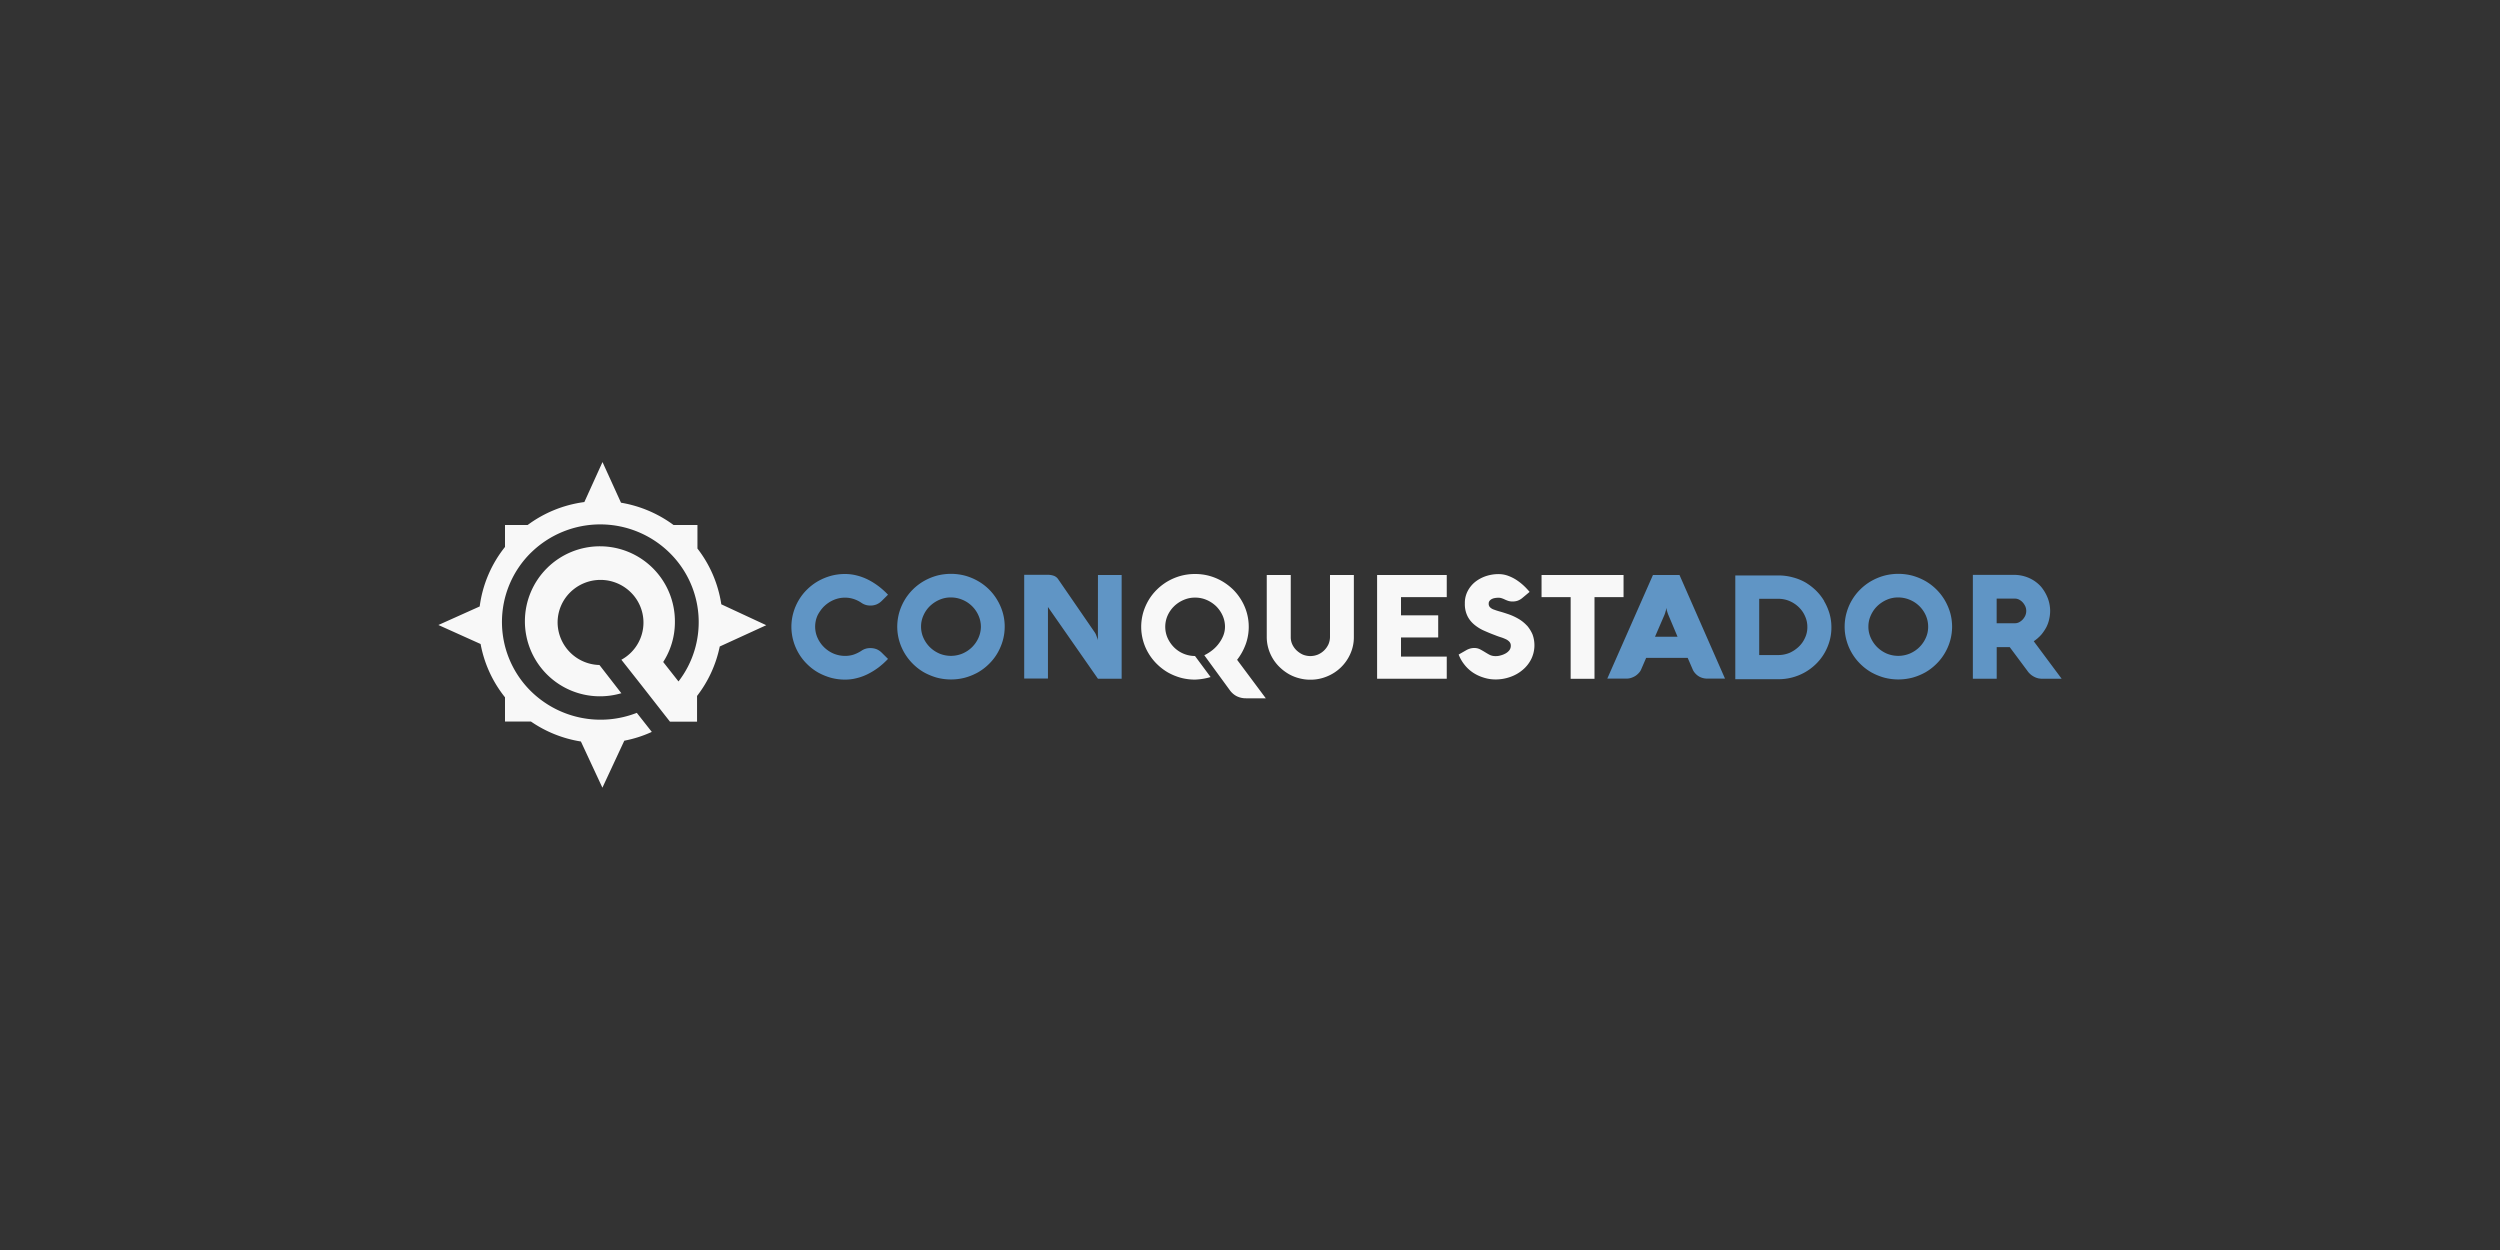 <svg id="Layer_1" data-name="Layer 1" xmlns="http://www.w3.org/2000/svg" viewBox="0 0 500 250"><rect x="0" y="0" width="500" height="250" fill="#333333" stroke="none"/><defs><style>.cls-1{fill:#f8f8f8;}.cls-1,.cls-2{fill-rule:evenodd;}.cls-2{fill:#6095c5;}</style></defs><title>2044_500x250_dark</title><path class="cls-1" d="M144.26,120.86a24,24,0,0,0-4.77-11.15V105h-4.78a24.48,24.48,0,0,0-10.51-4.46l-3.7-8.13-3.63,8A24.33,24.33,0,0,0,105.53,105H101v4.39a24,24,0,0,0-5.06,11.9L87.68,125l8.44,3.8A24,24,0,0,0,101,139.46v4.84h5.18a24.33,24.33,0,0,0,10,4l4.3,9.24,4.38-9.4a23.87,23.87,0,0,0,5.5-1.76l-3-3.81a19.87,19.87,0,0,1-21.2-4.35,19.45,19.45,0,0,1,0-27.65l.19-.18h0v0a19.78,19.78,0,0,1,27.62.22,19.43,19.43,0,0,1,1.73,25.68l-3.06-3.89a14.72,14.72,0,0,0,2.34-8,15,15,0,1,0-15,14.86,15.12,15.12,0,0,0,4.23-.6l.07,0L119.89,133h0a8.57,8.57,0,0,1-8.37-8.52,8.46,8.46,0,0,1,2.51-6,8.62,8.62,0,0,1,12.14,0,8.47,8.47,0,0,1-1.86,13.45l-.05,0,3.94,5h0l4.73,6.05h0l1.07,1.36,0,0h5.41v-5.15a24.14,24.14,0,0,0,4.54-9.89l9.3-4.26Zm104.85,8.08a10.34,10.34,0,0,0-.84-8.91,10.81,10.81,0,0,0-1.67-2.14,11.58,11.58,0,0,0-2.18-1.65,11,11,0,0,0-2.56-1.07,10.76,10.76,0,0,0-2.85-.37,10.89,10.89,0,0,0-2.86.37,11.24,11.24,0,0,0-2.57,1.07,10.91,10.91,0,0,0-2.17,1.65,10.55,10.55,0,0,0-1.69,2.14,11,11,0,0,0-1.09,2.52,10.65,10.65,0,0,0-.39,2.81,10.36,10.36,0,0,0,.39,2.81,10.16,10.16,0,0,0,1.09,2.52,10.55,10.55,0,0,0,1.69,2.14,11,11,0,0,0,2.17,1.66,11.68,11.68,0,0,0,2.57,1.06,10.78,10.78,0,0,0,2.86.37,12.34,12.34,0,0,0,3.11-.51L239,131.2a5.95,5.95,0,0,1-4.18-1.72,6.39,6.39,0,0,1-1.29-1.86,5.58,5.58,0,0,1,0-4.53,6.09,6.09,0,0,1,1.31-1.86,6.26,6.26,0,0,1,1.91-1.25,5.61,5.61,0,0,1,2.29-.46,5.79,5.79,0,0,1,2.27.46,6.46,6.46,0,0,1,1.9,1.25,6.23,6.23,0,0,1,1.3,1.86,5.45,5.45,0,0,1,.49,2.27,4.86,4.86,0,0,1-.3,1.66,6.78,6.78,0,0,1-.86,1.58,7.06,7.06,0,0,1-1.3,1.38,8.56,8.56,0,0,1-1.68,1.07l5.11,7a3.9,3.9,0,0,0,1.37,1.19,4.12,4.12,0,0,0,1.89.42h3.93l-5.74-7.7a11.4,11.4,0,0,0,1.7-3.06ZM266,127.4a3.71,3.71,0,0,1-.32,1.48,4.16,4.16,0,0,1-.86,1.21,4.07,4.07,0,0,1-1.25.83,4,4,0,0,1-3,0,4.57,4.57,0,0,1-1.24-.83,4,4,0,0,1-.87-1.21,3.39,3.39,0,0,1-.31-1.48V115h-4.8v12.39a8.21,8.21,0,0,0,.32,2.28,8.49,8.49,0,0,0,2.26,3.76,9.31,9.31,0,0,0,1.77,1.35,8.28,8.28,0,0,0,2.06.85,8.42,8.42,0,0,0,2.31.31,8.52,8.52,0,0,0,3.39-.68,8.6,8.6,0,0,0,4.63-4.55,8,8,0,0,0,.68-3.34V115H266v12.4Zm9.42,8.35h13.93v-4.43H280.2v-3.83h7.44v-4.43H280.2v-3.63h9.15V115H275.42Zm30-10.59a7.23,7.23,0,0,0-1.7-1.38,11.31,11.31,0,0,0-2.22-1c-.54-.18-1.09-.36-1.65-.51-.4-.11-.79-.25-1.18-.39a2,2,0,0,1-.7-.46,1,1,0,0,1-.23-.72.81.81,0,0,1,.17-.52,1.2,1.2,0,0,1,.45-.37,1.88,1.88,0,0,1,.62-.2,3.74,3.74,0,0,1,.75-.06,1.81,1.81,0,0,1,.67.12,4.47,4.47,0,0,1,.6.25,6.47,6.47,0,0,0,.66.26,2.89,2.89,0,0,0,.82.12,3.13,3.13,0,0,0,1.05-.16,3.08,3.08,0,0,0,.92-.53l1.47-1.23a13.72,13.72,0,0,0-1.24-1.31,11.27,11.27,0,0,0-1.47-1.13,8.3,8.3,0,0,0-1.67-.81,5.6,5.6,0,0,0-1.81-.31,8.07,8.07,0,0,0-2.5.39,7.15,7.15,0,0,0-2.17,1.15,5.8,5.8,0,0,0-1.52,1.85,5.14,5.14,0,0,0-.57,2.49,5.42,5.42,0,0,0,.52,2.51,5.24,5.24,0,0,0,1.35,1.7,8.07,8.07,0,0,0,1.89,1.19c.7.31,1.4.61,2.13.88.43.17.85.33,1.24.45a7.36,7.36,0,0,1,1.06.41,2.19,2.19,0,0,1,.73.53,1.13,1.13,0,0,1,.27.79,1.46,1.46,0,0,1-.29.89,2.48,2.48,0,0,1-.74.63,4,4,0,0,1-1,.4,3.06,3.06,0,0,1-1,.14A2.57,2.57,0,0,1,298,131c-.35-.17-.67-.37-1-.57s-.65-.39-1-.57a2.47,2.47,0,0,0-1.13-.26,3,3,0,0,0-.84.11,3.58,3.58,0,0,0-.78.33l-1.52.87a7.6,7.6,0,0,0,1.14,2,7.42,7.42,0,0,0,1.71,1.6,8.07,8.07,0,0,0,2.12,1,7.69,7.69,0,0,0,2.44.38,8.73,8.73,0,0,0,2.91-.5,7.78,7.78,0,0,0,2.47-1.4,6.69,6.69,0,0,0,1.71-2.14,6.3,6.3,0,0,0,.26-5,7,7,0,0,0-1.13-1.78ZM308.31,115v4.43h5.82v16.33h4.77V119.42h5.81V115Zm0,0"/><path class="cls-2" d="M164.84,121.25a6.3,6.3,0,0,1,1.9-1.26,5.74,5.74,0,0,1,2.28-.46,5.52,5.52,0,0,1,1.74.28,6,6,0,0,1,1.56.78,3.07,3.07,0,0,0,1.75.52,3.16,3.16,0,0,0,1.29-.25,3.36,3.36,0,0,0,1-.69l1.24-1.23a15.63,15.63,0,0,0-1.92-1.72,14.18,14.18,0,0,0-2.11-1.31,11.11,11.11,0,0,0-2.23-.82,9.59,9.59,0,0,0-2.33-.29,10.69,10.69,0,0,0-2.84.37,11.43,11.43,0,0,0-2.57,1.07,10.63,10.63,0,0,0-2.17,1.65,10.17,10.17,0,0,0-1.68,2.14,10.59,10.59,0,0,0-1.08,2.52,10.25,10.25,0,0,0-.39,2.81,10.36,10.36,0,0,0,.39,2.81,10.53,10.53,0,0,0,1.08,2.52,10.17,10.17,0,0,0,1.68,2.14,10.67,10.67,0,0,0,2.17,1.66,12.09,12.09,0,0,0,2.57,1.06,10.69,10.69,0,0,0,2.84.37,9.13,9.13,0,0,0,2.33-.29,10.47,10.47,0,0,0,2.23-.82,14.1,14.1,0,0,0,2.11-1.3,15.55,15.55,0,0,0,1.92-1.73l-1.24-1.23a3.2,3.2,0,0,0-1-.69,3.35,3.35,0,0,0-1.3-.24,3,3,0,0,0-1.75.52,7.23,7.23,0,0,1-1.55.77,5.53,5.53,0,0,1-1.75.27,6,6,0,0,1-2.29-.46,6.18,6.18,0,0,1-3.2-3.12,5.5,5.5,0,0,1,0-4.54,7.27,7.27,0,0,1,1.31-1.81ZM199.45,120a10.46,10.46,0,0,0-1.67-2.14,10.69,10.69,0,0,0-2.18-1.65,11.35,11.35,0,0,0-2.56-1.07,11.16,11.16,0,0,0-5.7,0,11.35,11.35,0,0,0-2.56,1.07,10.63,10.63,0,0,0-2.17,1.65,10.5,10.5,0,0,0-1.68,2.14,11,11,0,0,0-1.09,2.52,10.65,10.65,0,0,0-.39,2.81,10.36,10.36,0,0,0,.39,2.81,10.65,10.65,0,0,0,2.77,4.66,10.67,10.67,0,0,0,2.17,1.66,12.23,12.23,0,0,0,2.56,1.06,10.84,10.84,0,0,0,2.86.37,10.71,10.71,0,0,0,2.85-.37,11.68,11.68,0,0,0,2.57-1.06,10.67,10.67,0,0,0,2.17-1.66,10.24,10.24,0,0,0,1.68-2.14,11.07,11.07,0,0,0,1.08-2.52,10.25,10.25,0,0,0,.39-2.81,10.09,10.09,0,0,0-.39-2.81,10.65,10.65,0,0,0-1.1-2.52Zm-3.77,7.6a6.11,6.11,0,0,1-1.3,1.86,6.22,6.22,0,0,1-1.91,1.26,6,6,0,0,1-4.57,0,6.24,6.24,0,0,1-1.9-1.26,6.11,6.11,0,0,1-1.3-1.86,5.45,5.45,0,0,1-.49-2.27,5.36,5.36,0,0,1,.49-2.27,5.89,5.89,0,0,1,1.3-1.86,6.46,6.46,0,0,1,1.9-1.25,5.5,5.5,0,0,1,2.28-.46,5.93,5.93,0,0,1,2.29.46,6,6,0,0,1,3.21,3.11,5.61,5.61,0,0,1,.5,2.27,5.54,5.54,0,0,1-.5,2.27Zm23.9.48a1.65,1.65,0,0,0-.05-.23,3.94,3.94,0,0,0-.14-.4c-.06-.16-.12-.33-.2-.53a2.69,2.69,0,0,0-.28-.5l-7.31-10.63a1.79,1.79,0,0,0-.83-.63,3.62,3.62,0,0,0-1.24-.2h-4.69v20.75h4.75V121.4l10,14.35h4.74V115h-4.74Zm101.88,7.64h3.83a3,3,0,0,0,.9-.13,4.14,4.14,0,0,0,.86-.39,3.59,3.59,0,0,0,.7-.59,2.45,2.45,0,0,0,.48-.72l1-2.31h8.31l1,2.31a2.62,2.62,0,0,0,.5.77,3.12,3.12,0,0,0,.68.58,2.88,2.88,0,0,0,.82.36,3.21,3.21,0,0,0,.93.12H345L335.9,115h-5.31ZM332.88,123a4.11,4.11,0,0,0,.19-.56c.05-.17.1-.32.13-.45s.07-.32.08-.45a4.39,4.39,0,0,0,.07.44c0,.12.08.29.13.46a4.85,4.85,0,0,0,.2.56l1.83,4.35H331Zm31.95-2.81a10.2,10.2,0,0,0-1.65-2.1,11.31,11.31,0,0,0-2.14-1.63,10.4,10.4,0,0,0-2.52-1,10.79,10.79,0,0,0-2.79-.37h-8.67v20.75h8.67a10.37,10.37,0,0,0,2.79-.37,10.57,10.57,0,0,0,4.66-2.66,10.06,10.06,0,0,0,1.65-2.09,10.51,10.51,0,0,0,1.07-2.48,9.69,9.69,0,0,0,.38-2.76,9.81,9.81,0,0,0-.38-2.77,11.12,11.12,0,0,0-1.07-2.47ZM361,127.57a5.53,5.53,0,0,1-1.26,1.78,6.51,6.51,0,0,1-1.83,1.22,5.89,5.89,0,0,1-2.21.44h-3.86V119.76h3.86a5.64,5.64,0,0,1,2.21.45,6.08,6.08,0,0,1,1.83,1.21,5.51,5.51,0,0,1,1.26,1.8,5.09,5.09,0,0,1,.47,2.18,4.93,4.93,0,0,1-.47,2.17ZM388.93,120a10.86,10.86,0,0,0-1.68-2.14,10.63,10.63,0,0,0-2.17-1.65,11.62,11.62,0,0,0-2.57-1.07,11.12,11.12,0,0,0-5.69,0,11.24,11.24,0,0,0-2.57,1.07,10.63,10.63,0,0,0-2.17,1.65,10.51,10.51,0,0,0-2.76,4.66,10.25,10.25,0,0,0-.39,2.81,10,10,0,0,0,.39,2.81,10.51,10.51,0,0,0,2.76,4.66,10.67,10.67,0,0,0,2.17,1.66,12.09,12.09,0,0,0,2.57,1.06,11.16,11.16,0,0,0,5.7,0,11.68,11.68,0,0,0,2.57-1.06,10.67,10.67,0,0,0,2.17-1.66,10.24,10.24,0,0,0,1.68-2.14,10.36,10.36,0,0,0,1.48-5.33,10.48,10.48,0,0,0-.39-2.81,11.53,11.53,0,0,0-1.1-2.52Zm-3.78,7.6a6.11,6.11,0,0,1-1.3,1.86,6.22,6.22,0,0,1-1.91,1.26,6.05,6.05,0,0,1-4.58,0,6.32,6.32,0,0,1-1.89-1.26,6.11,6.11,0,0,1-1.3-1.86,5.29,5.29,0,0,1-.49-2.27,5.36,5.36,0,0,1,.49-2.27,6.06,6.06,0,0,1,1.3-1.86,6.55,6.55,0,0,1,1.89-1.25,5.61,5.61,0,0,1,2.29-.46,6,6,0,0,1,2.29.46,6,6,0,0,1,3.21,3.11,5.44,5.44,0,0,1,.48,2.27,5.22,5.22,0,0,1-.48,2.27Zm21.6.65a8,8,0,0,0,1.53-1.34,9,9,0,0,0,1-1.49,6.49,6.49,0,0,0,.56-1.6,7.27,7.27,0,0,0,.19-1.65,7.21,7.21,0,0,0-.84-3.34,7.89,7.89,0,0,0-1-1.51,7.05,7.05,0,0,0-1.44-1.22,7.3,7.3,0,0,0-1.81-.82,7.6,7.6,0,0,0-2.18-.31h-8.19v20.77h4.77v-6.31h2.61l3.5,4.7a3.73,3.73,0,0,0,.83.88,3.82,3.82,0,0,0,.83.48,3.37,3.37,0,0,0,.7.21c.21,0,.35.05.45.05h4.07Zm-1.67-5.17a3.15,3.15,0,0,1-.5.78,2.83,2.83,0,0,1-.72.57,1.79,1.79,0,0,1-.85.22h-3.68v-4.93H403a1.77,1.77,0,0,1,.85.22,2.63,2.63,0,0,1,.72.57,3.15,3.15,0,0,1,.5.78,2.33,2.33,0,0,1,.18.9,2.25,2.25,0,0,1-.18.89Zm0,0"/></svg>
